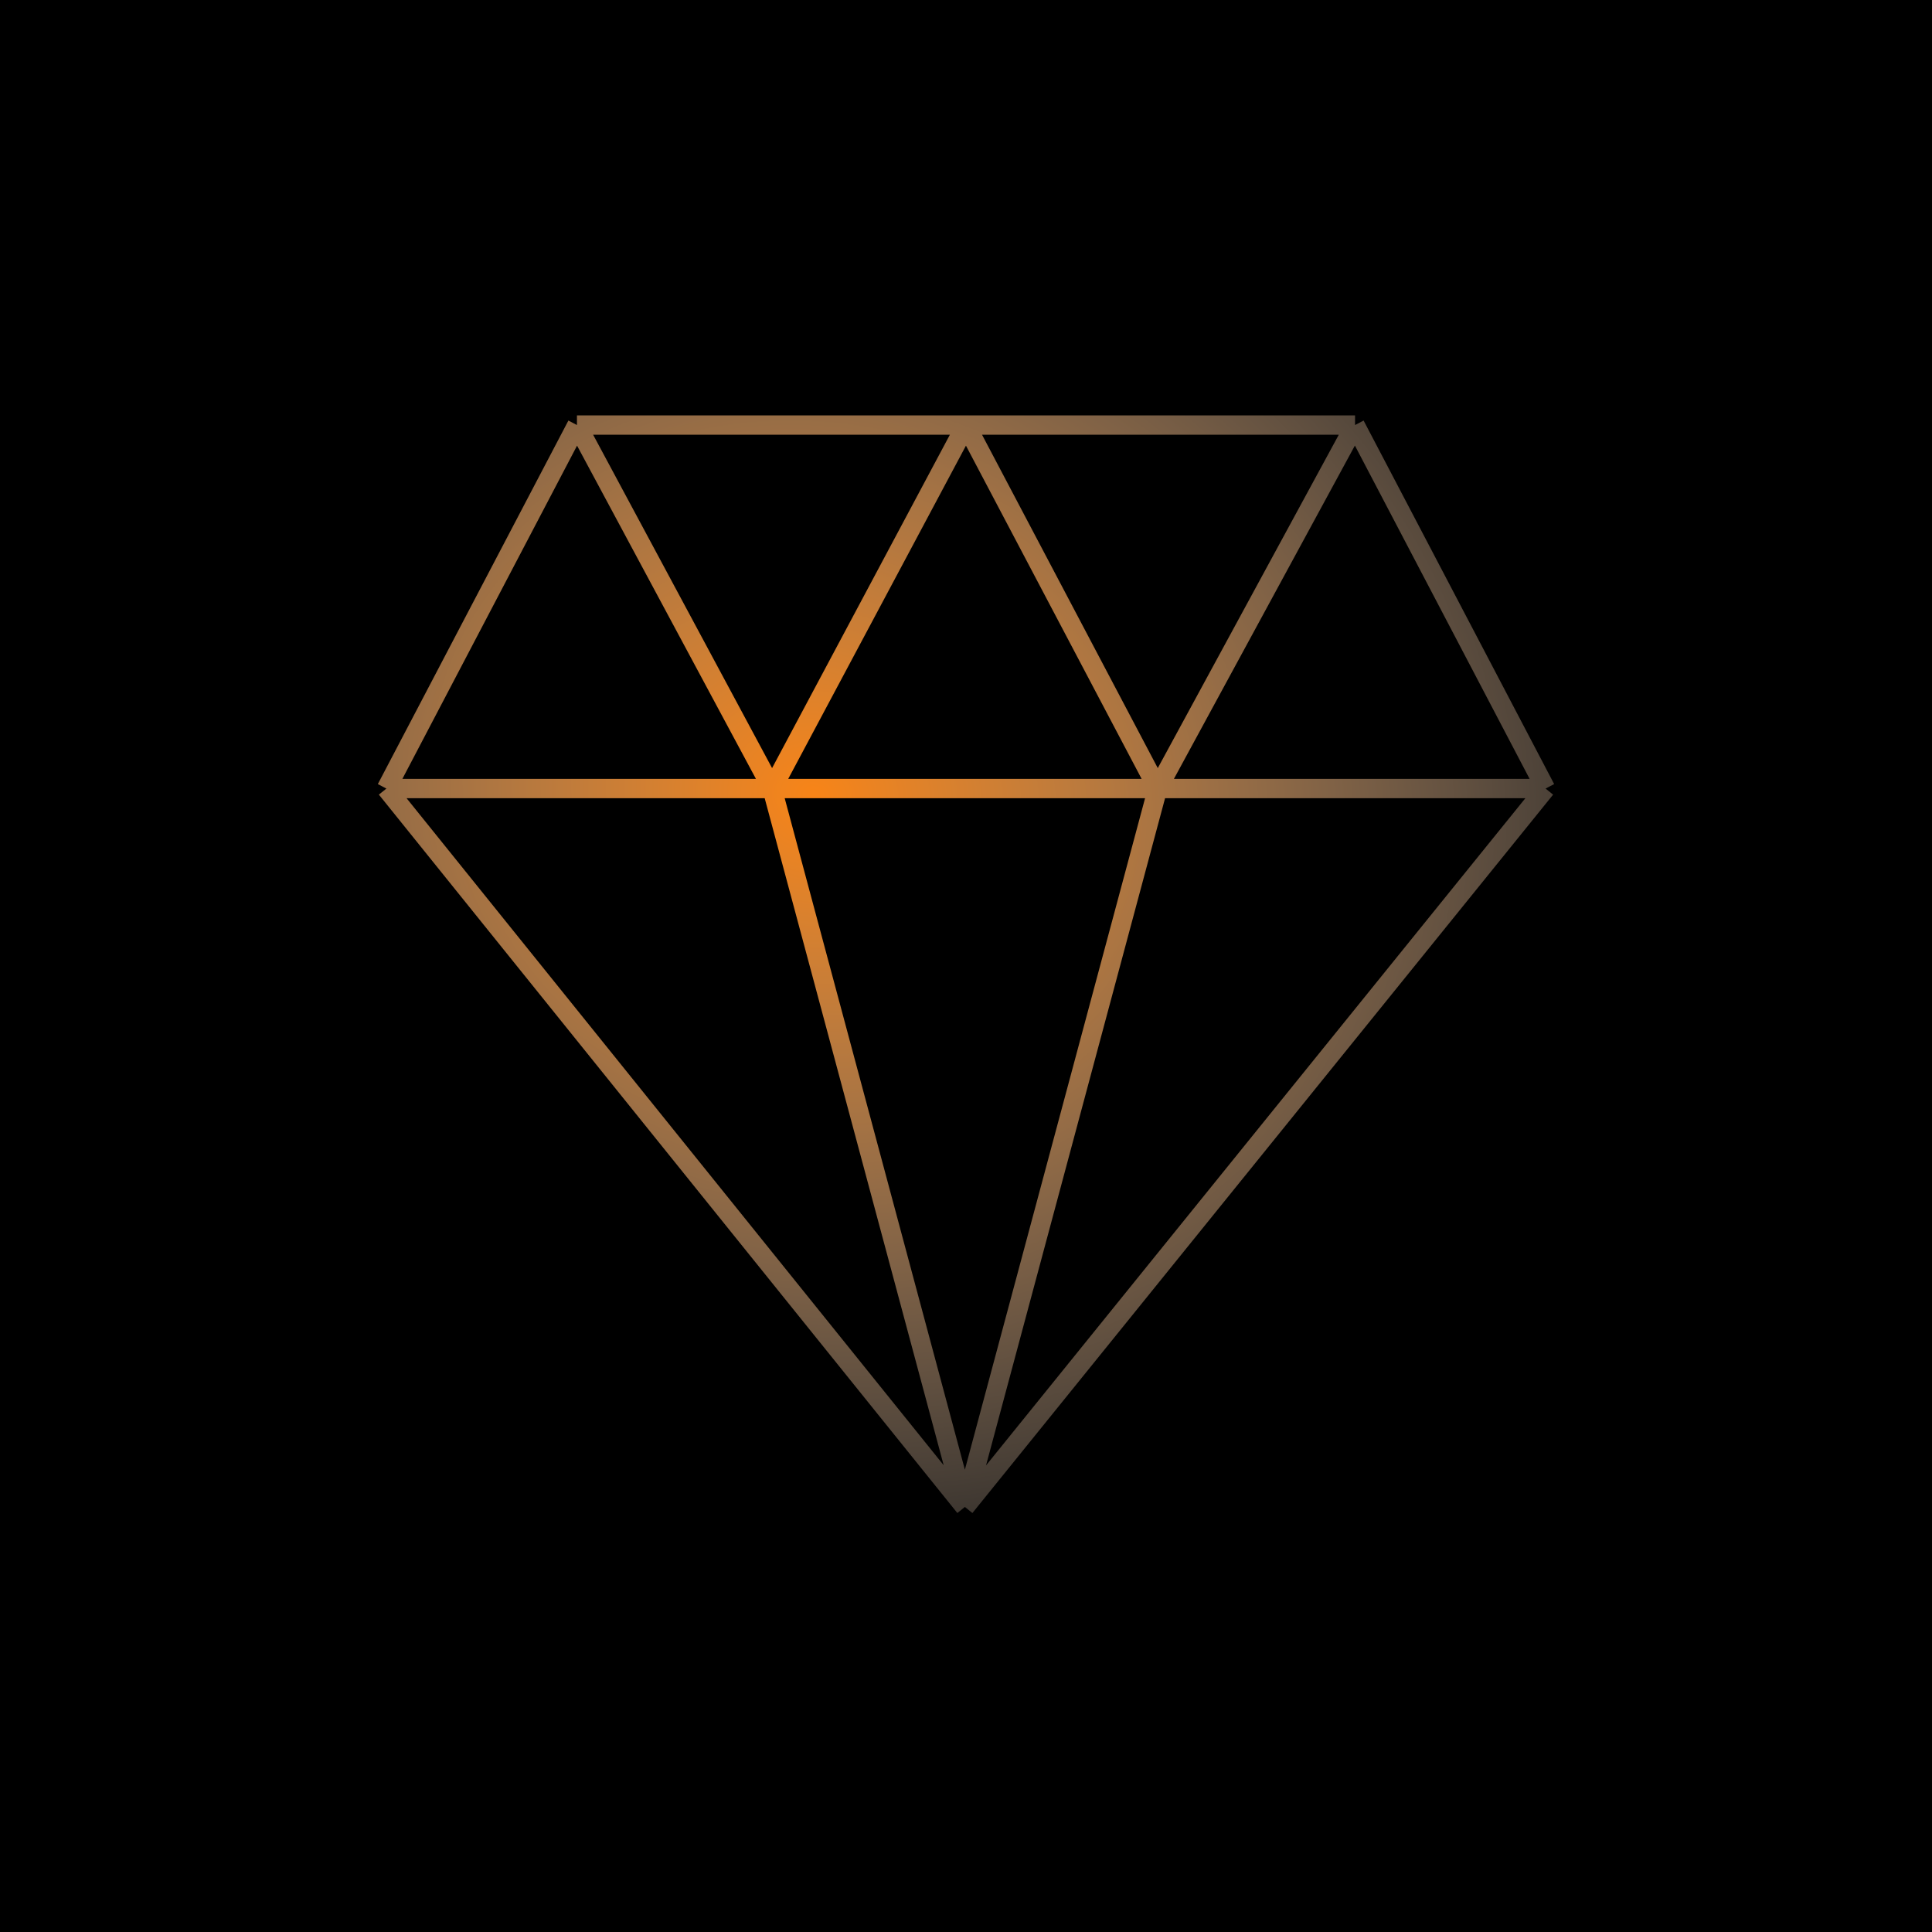 <svg xmlns="http://www.w3.org/2000/svg" width="100" height="100" viewBox="0 0 100 100" fill="none"><rect width="100" height="100" fill="black"></rect><path d="M29.863 22L20 40.816M29.863 22L39.964 40.816M29.863 22H50M20 40.816L49.942 78M20 40.816H39.964M80 40.816L70.137 22M80 40.816L49.942 78M80 40.816H59.92M70.137 22L59.92 40.816M70.137 22H50M49.942 78L39.964 40.816M49.942 78L59.92 40.816M39.964 40.816H59.92M39.964 40.816L50 22M59.92 40.816L50 22" stroke="url(#paint0_radial_128_364)"></path><defs><radialGradient id="paint0_radial_128_364" cx="0" cy="0" r="1" gradientTransform="matrix(29.5 43.312 -46.406 24.199 42 41.25)" gradientUnits="userSpaceOnUse"><stop stop-color="#F88417"></stop><stop offset="1" stop-color="white" stop-opacity="0"></stop></radialGradient></defs></svg>